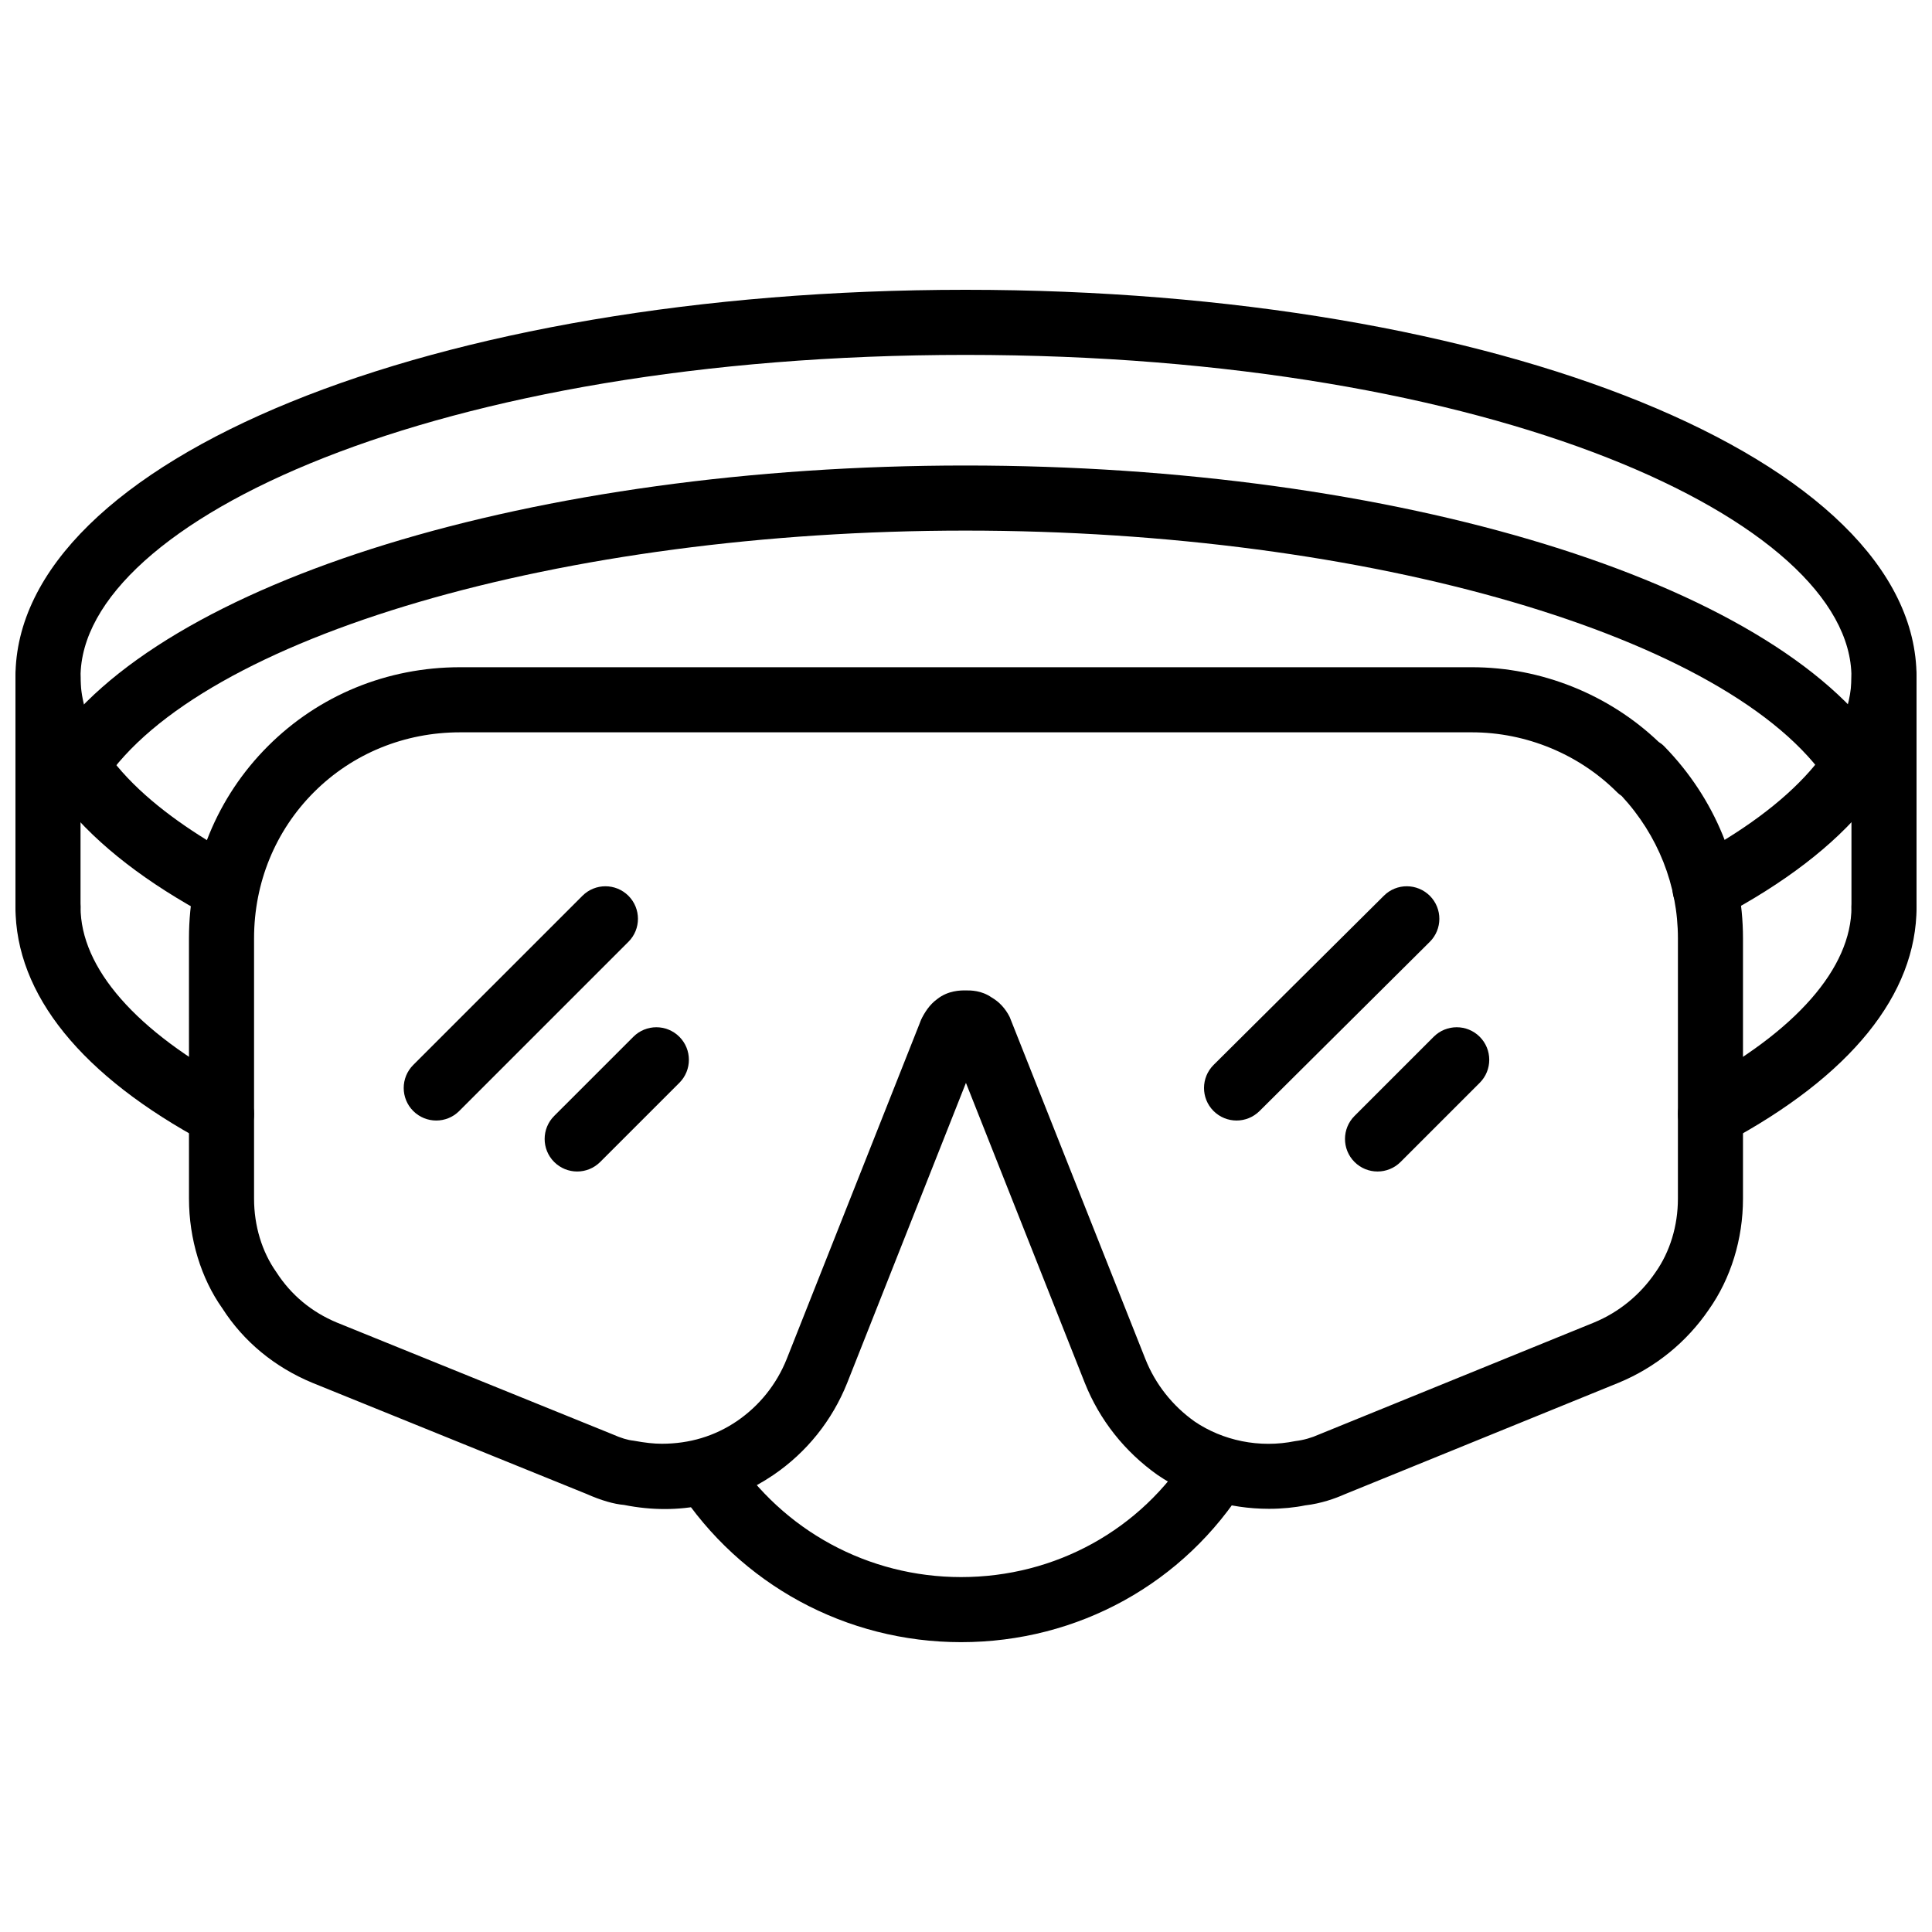 <?xml version="1.0" encoding="UTF-8"?>
<!-- Uploaded to: ICON Repo, www.svgrepo.com, Generator: ICON Repo Mixer Tools -->
<svg width="800px" height="800px" version="1.1" viewBox="144 144 512 512" xmlns="http://www.w3.org/2000/svg">
 <defs>
  <clipPath id="d">
   <path d="m148.09 220h503.81v207h-503.81z"/>
  </clipPath>
  <clipPath id="c">
   <path d="m148.09 375h503.81v73h-503.81z"/>
  </clipPath>
  <clipPath id="b">
   <path d="m148.09 314h17.906v79h-17.906z"/>
  </clipPath>
  <clipPath id="a">
   <path d="m634 314h17.902v79h-17.902z"/>
  </clipPath>
 </defs>
 <path d="m480.32 543.85c-10.703 0-20.922-3.098-29.555-8.969-8.754-6.207-15.355-14.586-19.258-24.336l-31.523-79.574-31.484 79.555c-3.981 9.941-10.734 18.355-19.543 24.355-11.34 7.703-24.734 10.902-39.594 7.941-2.625-0.219-6.019-1.18-9.855-2.883l-72.738-29.484c-10.02-4.16-18.246-10.969-23.852-19.734-5.617-7.91-8.836-18.355-8.836-29.07l-0.004-68.977c0-19.352 7.43-37.441 20.922-50.93 13.488-13.488 31.578-20.922 50.93-20.922h268.14c18.355 0 36.297 7.199 49.496 19.797 0.555 0.34 1.07 0.742 1.504 1.199 13.438 13.781 20.84 31.84 20.84 50.855v68.977c0 10.715-3.219 21.16-9.051 29.406-5.852 8.594-14.129 15.336-23.863 19.367l-72.762 29.625c-2.238 1-6.098 2.414-10.348 2.891-2.668 0.562-6.133 0.91-9.57 0.91zm-73.543-135.52c2.012 1.145 3.684 2.945 4.812 5.211l35.949 90.625c2.644 6.644 7.168 12.375 13.059 16.555 7.414 5.031 17.148 7.137 26.652 5.188 2.316-0.289 4.328-0.883 6.238-1.734l72.969-29.703c6.562-2.715 12.199-7.309 16.238-13.246 3.883-5.496 5.969-12.395 5.969-19.574l0.004-68.973c0-14.004-5.289-27.352-14.922-37.746-0.445-0.293-0.863-0.625-1.227-0.996-10.078-10.078-24.098-15.863-38.445-15.863h-268.14c-14.746 0-28.504 5.633-38.734 15.863-10.238 10.238-15.871 23.996-15.871 38.742v68.977c0 7.18 2.09 14.078 5.887 19.445 3.926 6.109 9.41 10.633 16.094 13.406l72.938 29.566c2.406 1.059 4.07 1.555 5.664 1.723 3.109 0.574 5.406 0.812 7.481 0.812 7.336 0 14.023-2.012 19.875-5.981 5.957-4.059 10.531-9.762 13.219-16.477l35.625-89.93c0.867-1.793 2.164-3.949 4.266-5.461 2.906-2.293 6.18-2.293 7.484-2.293 1.453-0.004 4.231-0.004 6.922 1.863z"/>
 <path d="m398.7 579.19c-30.43 0-58.492-15.227-75.055-40.723l14.457-9.387c13.375 20.574 36.031 32.863 60.598 32.863 24.988 0 47.715-12.555 60.781-33.586l14.652 9.109c-16.246 26.121-44.441 41.723-75.434 41.723z"/>
 <path d="m259.61 440.95c-2.207 0-4.41-0.84-6.098-2.523-3.367-3.367-3.367-8.832 0-12.199l44.836-44.832c3.367-3.367 8.816-3.367 12.191 0 3.367 3.371 3.367 8.828 0 12.191l-44.836 44.836c-1.684 1.688-3.887 2.527-6.094 2.527z"/>
 <path d="m296.96 454.46c-2.207 0-4.41-0.84-6.098-2.523-3.367-3.367-3.367-8.832 0-12.199l20.984-20.98c3.367-3.367 8.816-3.367 12.191 0 3.367 3.367 3.367 8.832 0 12.199l-20.984 20.98c-1.684 1.68-3.887 2.523-6.094 2.523z"/>
 <path d="m471.7 440.95c-2.219 0-4.426-0.852-6.117-2.543-3.356-3.375-3.336-8.84 0.039-12.199l45.117-44.828c3.375-3.367 8.82-3.336 12.199 0.035 3.356 3.383 3.336 8.836-0.039 12.191l-45.117 44.836c-1.684 1.668-3.883 2.508-6.082 2.508z"/>
 <path d="m509.06 454.46c-2.207 0-4.414-0.84-6.098-2.523-3.367-3.367-3.367-8.832 0-12.199l20.98-20.98c3.367-3.367 8.832-3.367 12.199 0 3.367 3.367 3.367 8.832 0 12.199l-20.98 20.98c-1.688 1.68-3.894 2.523-6.102 2.523z"/>
 <g clip-path="url(#d)">
  <path d="m399.85 426.3h-3.738c-4.762 0-8.625-3.863-8.625-8.625s3.863-8.625 8.625-8.625h3.738c4.762 0 8.625 3.863 8.625 8.625s-3.863 8.625-8.625 8.625zm196.01-38.227c-3.098 0-6.09-1.668-7.633-4.598-2.227-4.207-0.613-9.426 3.594-11.648 27.625-14.59 42.832-31.789 42.832-48.418 0-41.223-94.348-85.355-234.8-85.355-140.28 0-234.51 44.133-234.51 85.355 0 21.242 23.148 38.066 42.566 48.438 4.203 2.242 5.789 7.465 3.543 11.664-2.238 4.199-7.457 5.797-11.664 3.543-33.816-18.062-51.691-40.066-51.691-63.645 0-57.535 110.59-102.61 251.76-102.61 141.34 0 252.05 45.07 252.05 102.61 0 23.668-17.988 45.684-52.02 63.664-1.285 0.676-2.664 1-4.019 1z"/>
 </g>
 <g clip-path="url(#c)">
  <path d="m597.3 447.86c-3.078 0-6.059-1.652-7.613-4.555-2.246-4.199-0.664-9.426 3.535-11.672 26.723-14.289 41.438-31.086 41.438-47.293 0-4.762 3.863-8.625 8.625-8.625 4.762 0 8.625 3.863 8.625 8.625 0 23.203-17.484 44.816-50.543 62.5-1.305 0.691-2.703 1.02-4.066 1.02zm-394.61 0c-1.371 0-2.762-0.328-4.055-1.02-33.062-17.684-50.539-39.297-50.539-62.5 0-4.762 3.863-8.625 8.625-8.625s8.625 3.863 8.625 8.625c0 16.207 14.707 33.004 41.422 47.293 4.203 2.246 5.781 7.477 3.539 11.672-1.559 2.902-4.539 4.555-7.617 4.555z"/>
 </g>
 <g clip-path="url(#b)">
  <path d="m156.72 392.96c-4.762 0-8.625-3.859-8.625-8.621v-60.926c0-4.762 3.863-8.625 8.625-8.625s8.625 3.863 8.625 8.625l-0.004 60.926c0 4.762-3.859 8.621-8.621 8.621z"/>
 </g>
 <g clip-path="url(#a)">
  <path d="m643.28 392.96c-4.762 0-8.625-3.863-8.625-8.625v-60.922c0-4.762 3.863-8.625 8.625-8.625s8.625 3.863 8.625 8.625l-0.004 60.926c0 4.762-3.859 8.621-8.621 8.621z"/>
 </g>
 <path d="m635.81 355.31c-2.801 0-5.543-1.363-7.207-3.875-25.543-38.719-121.75-66.82-228.75-66.82-106.84 0-202.93 28.098-228.46 66.82-2.617 3.977-7.965 5.078-11.945 2.449-3.977-2.625-5.07-7.969-2.449-11.945 28.965-43.906 128.83-74.574 242.86-74.574 114.2 0 214.18 30.668 243.15 74.574 2.625 3.977 1.523 9.32-2.445 11.945-1.469 0.969-3.121 1.426-4.746 1.426z"/>
</svg>